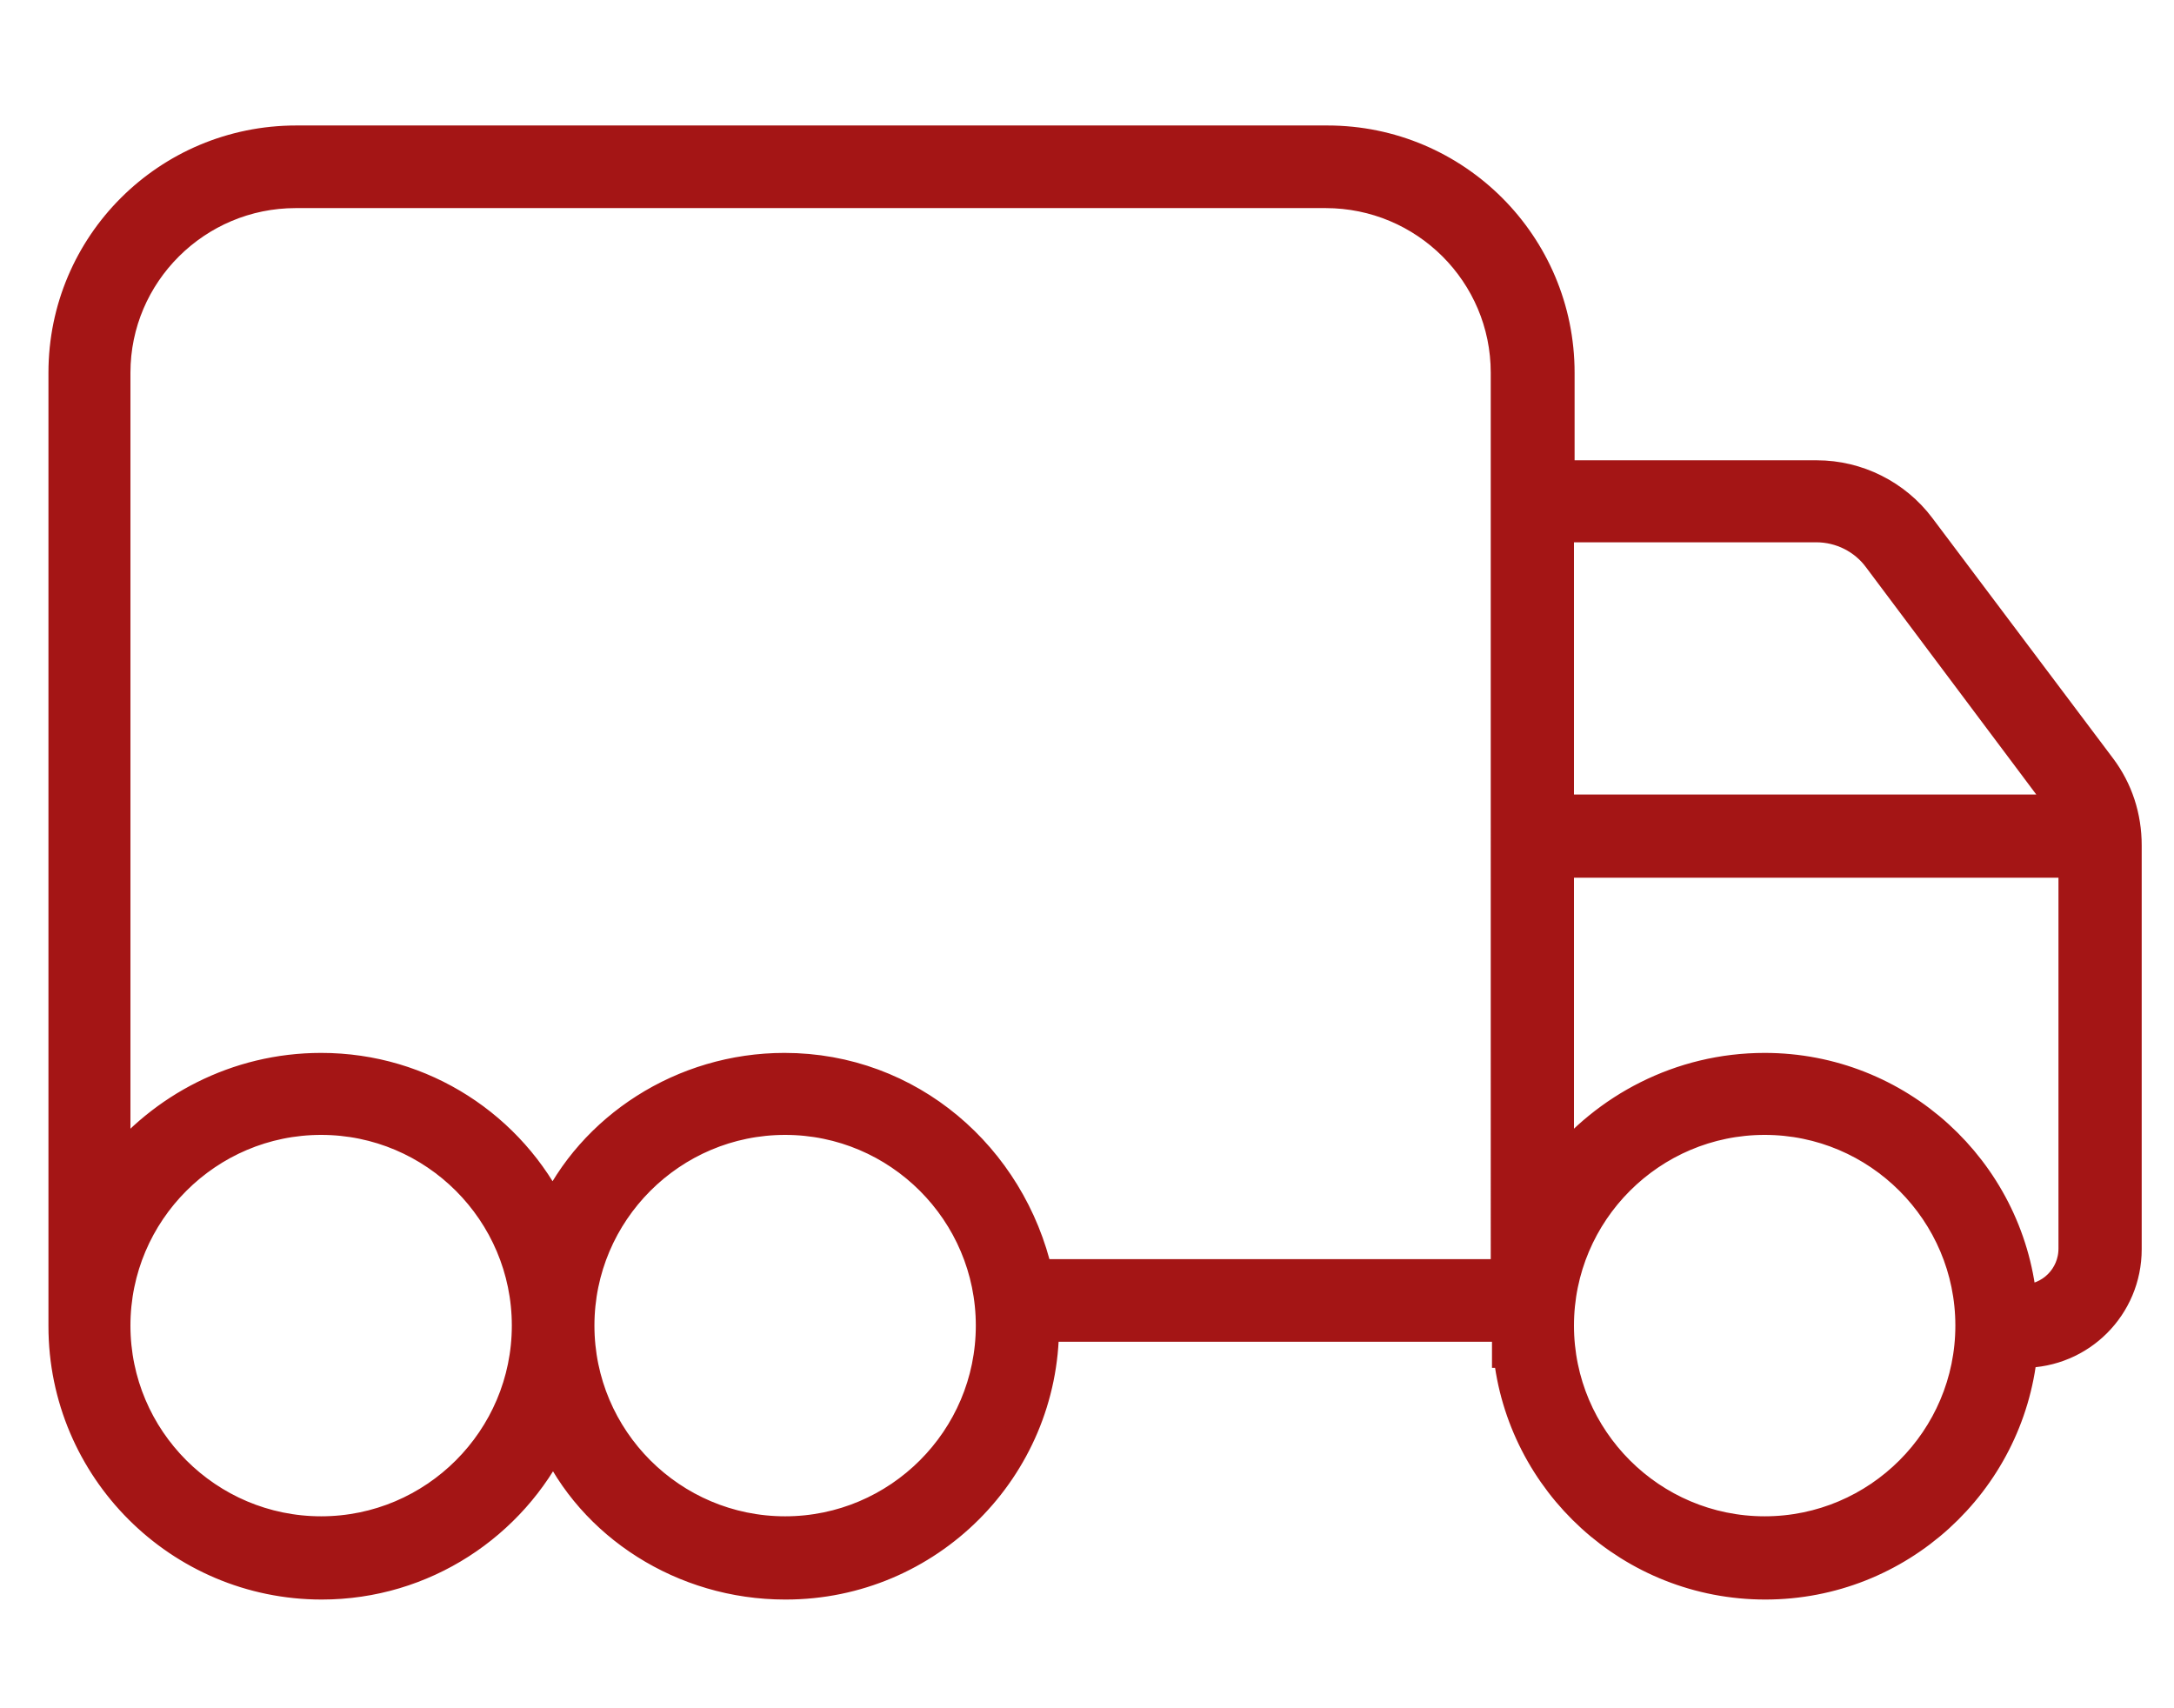 <?xml version="1.0" encoding="UTF-8"?>
<svg id="Ebene_1" data-name="Ebene 1" xmlns="http://www.w3.org/2000/svg" viewBox="0 0 35 27.49">
  <defs>
    <style>
      .cls-1 {
        fill: #a41515;
        stroke: #a41515;
        stroke-width: .5px;
      }
    </style>
  </defs>
  <path class="cls-1" d="m5.17,24.66c1.83,0,3.32-1.49,3.32-3.32s-1.49-3.32-3.32-3.32-3.32,1.49-3.32,3.32,1.49,3.32,3.32,3.32m7.47-6.64c-1.83,0-3.32,1.49-3.32,3.32s1.49,3.32,3.32,3.32,3.32-1.49,3.32-3.32-1.49-3.32-3.32-3.32m15.77,6.64c1.83,0,3.32-1.49,3.32-3.32s-1.49-3.32-3.32-3.32-3.32,1.49-3.32,3.32,1.49,3.32,3.32,3.32m1.83-15.68c-.23-.31-.6-.5-1-.5h-4.15v4.56h8.17c-.03-.07-.07-.13-.12-.19l-2.9-3.87Zm2.3,11.95h.02c.46,0,.83-.37.83-.83v-6.22h-8.3v4.93c.76-.96,1.96-1.61,3.32-1.61,2.15,0,3.92,1.64,4.13,3.73M1.85,6v12.81c.76-.96,1.96-1.61,3.32-1.61,1.64,0,3.06.95,3.73,2.34.63-1.38,2.09-2.34,3.73-2.34,2.01,0,3.64,1.43,4.07,3.32h7.55V6c0-1.6-1.3-2.9-2.91-2.9H4.76c-1.6,0-2.91,1.3-2.91,2.9Zm10.79,19.5c-1.64,0-3.11-.95-3.73-2.34-.67,1.38-2.09,2.34-3.73,2.34-2.29,0-4.15-1.86-4.15-4.15V6c0-2.06,1.67-3.73,3.74-3.73h16.6c2.06,0,3.73,1.67,3.73,3.73v1.66h4.15c.65,0,1.27.31,1.66.83l2.91,3.87c.27.36.41.79.41,1.25v6.5c0,.92-.74,1.66-1.66,1.66h-.02c-.21,2.09-1.98,3.73-4.13,3.73s-3.92-1.64-4.13-3.73h-.02v-.42h-7.47c0,2.29-1.86,4.15-4.15,4.15Z"/>
</svg>